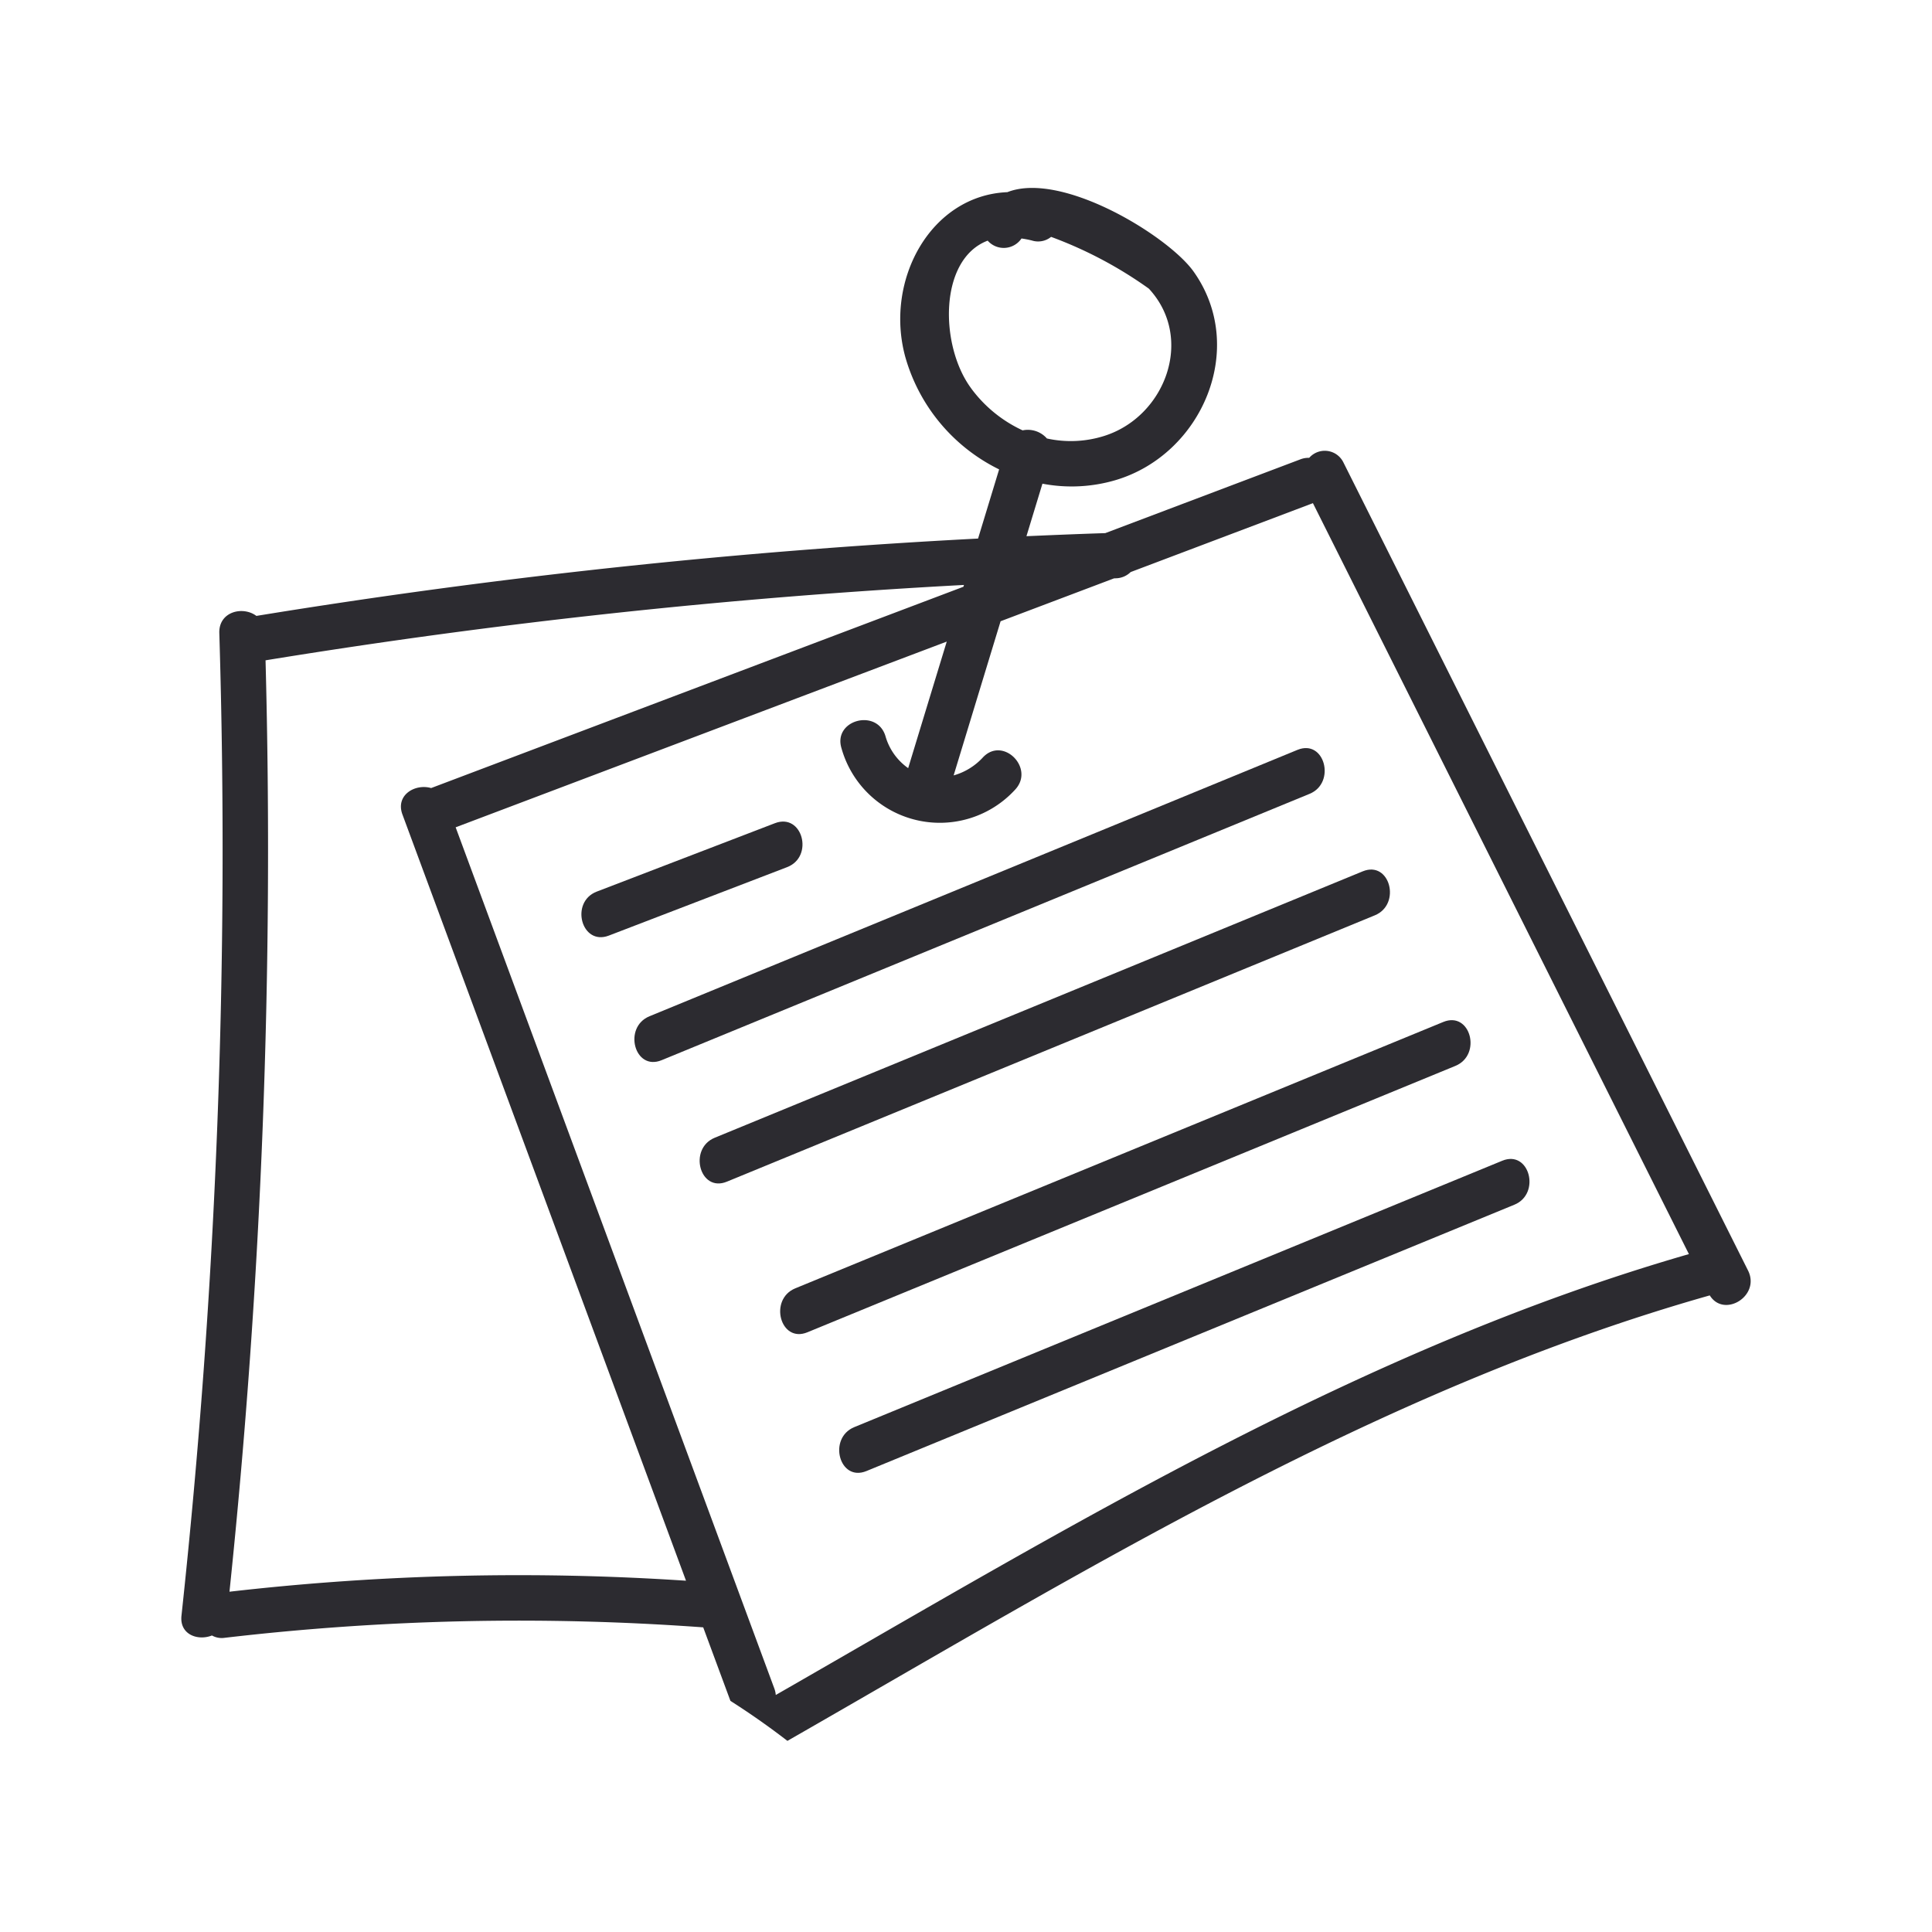 <svg xmlns="http://www.w3.org/2000/svg" xmlns:xlink="http://www.w3.org/1999/xlink" width="200" height="200" viewBox="0 0 200 200">
  <defs>
    <clipPath id="clip-darien-technology-cafetin-digital_3">
      <rect width="200" height="200"/>
    </clipPath>
  </defs>
  <g id="darien-technology-cafetin-digital_3" data-name="darien-technology-cafetin-digital – 3" clip-path="url(#clip-darien-technology-cafetin-digital_3)">
    <rect id="Rectángulo_9" data-name="Rectángulo 9" width="200" height="200" fill="none"/>
    <g id="Grupo_6" data-name="Grupo 6">
      <rect id="Rectángulo_1" data-name="Rectángulo 1" width="200" height="200" fill="none"/>
      <g id="Grupo_5" data-name="Grupo 5" transform="translate(-1409.865 -823.096)">
        <path id="Trazado_20" data-name="Trazado 20" d="M1464.99,868.559l-18.451,7.084c-2.8,1.079-1.586,5.643,1.257,4.551q9.226-3.544,18.451-7.084C1469.06,872.032,1467.84,867.468,1464.99,868.559Z" transform="translate(25.098 39.753)" fill="#2c2b30"/>
        <path id="Trazado_21" data-name="Trazado 21" d="M1515.76,865.58q-33.536,13.791-67.078,27.576c-2.77,1.137-1.556,5.706,1.254,4.549l67.08-27.574C1519.78,868.992,1518.57,864.425,1515.76,865.58Z" transform="translate(28.419 35.142)" fill="#2c2b30"/>
        <path id="Trazado_22" data-name="Trazado 22" d="M1518.42,870.534q-33.536,13.791-67.077,27.576c-2.769,1.137-1.556,5.706,1.254,4.549l67.08-27.574C1522.44,873.946,1521.23,869.38,1518.42,870.534Z" transform="translate(32.514 42.763)" fill="#2c2b30"/>
        <path id="Trazado_23" data-name="Trazado 23" d="M1521.7,876.678l-67.078,27.573c-2.772,1.14-1.556,5.706,1.254,4.551q33.54-13.787,67.077-27.576C1525.73,880.089,1524.52,875.52,1521.7,876.678Z" transform="translate(37.571 52.212)" fill="#2c2b30"/>
        <path id="Trazado_24" data-name="Trazado 24" d="M1524.11,882.336q-33.541,13.787-67.077,27.576c-2.77,1.137-1.556,5.706,1.254,4.549l67.08-27.574C1528.13,885.748,1526.92,881.182,1524.11,882.336Z" transform="translate(41.27 60.918)" fill="#2c2b30"/>
        <path id="Trazado_25" data-name="Trazado 25" d="M1590.82,954.616q-20.941-41.825-41.887-83.652a2.146,2.146,0,0,0-3.541-.472,2.292,2.292,0,0,0-.911.155l-20.2,7.638c-2.721.086-5.439.2-8.158.317q.827-2.719,1.655-5.435a16.081,16.081,0,0,0,7.594-.376c8.948-2.675,13.672-13.7,8.046-21.593-2.614-3.668-13.633-10.43-19.271-8.209-7.932.327-12.737,9.1-10.57,17.042a18.6,18.6,0,0,0,9.717,11.656q-1.089,3.579-2.18,7.161a683.518,683.518,0,0,0-74.708,8.006c-1.383-1.043-3.9-.465-3.838,1.769a740.107,740.107,0,0,1-3.917,101.733c-.211,1.954,1.7,2.625,3.155,2.043a2.046,2.046,0,0,0,1.307.244,262.133,262.133,0,0,1,49.548-1.084l2.818,7.612q3.042,1.936,5.9,4.14c30.668-17.565,61.211-36.417,95.481-46.116C1588.33,959.57,1592.14,957.253,1590.82,954.616Zm-80.411-91.308c-3.274-4.4-3.381-13.372,1.7-15.3a2.215,2.215,0,0,0,3.5-.224,10.269,10.269,0,0,1,1.074.208,2.131,2.131,0,0,0,1.99-.375,42.739,42.739,0,0,1,10.12,5.358c4.777,5.155,1.68,13.3-4.676,15.266a11.484,11.484,0,0,1-5.876.246,2.627,2.627,0,0,0-2.515-.84,13.832,13.832,0,0,1-5.321-4.339ZM1433.62,987.87a740.373,740.373,0,0,0,3.734-96.42h.015a671.108,671.108,0,0,1,72.286-7.8l-.058.188-55.1,20.837c-1.645-.48-3.721.713-2.97,2.741l29.353,79.315a262.23,262.23,0,0,0-47.26,1.139Zm56.553,10.694a2.436,2.436,0,0,0-.139-.647l-33-89.178,50.838-19.225q-2,6.553-3.993,13.1a6.081,6.081,0,0,1-2.353-3.32c-.884-2.9-5.44-1.66-4.552,1.256a10.572,10.572,0,0,0,17.977,4.29c2.071-2.216-1.259-5.562-3.338-3.335a6.493,6.493,0,0,1-3.028,1.861q2.429-7.98,4.861-15.958l11.742-4.439.165-.008a2.248,2.248,0,0,0,1.556-.645l18.827-7.117.041-.02L1584.7,952.92c-33.864,9.757-64.174,28.226-94.534,45.644Z" fill="#2c2b30"/>
      </g>
    </g>
  </g>
</svg>

